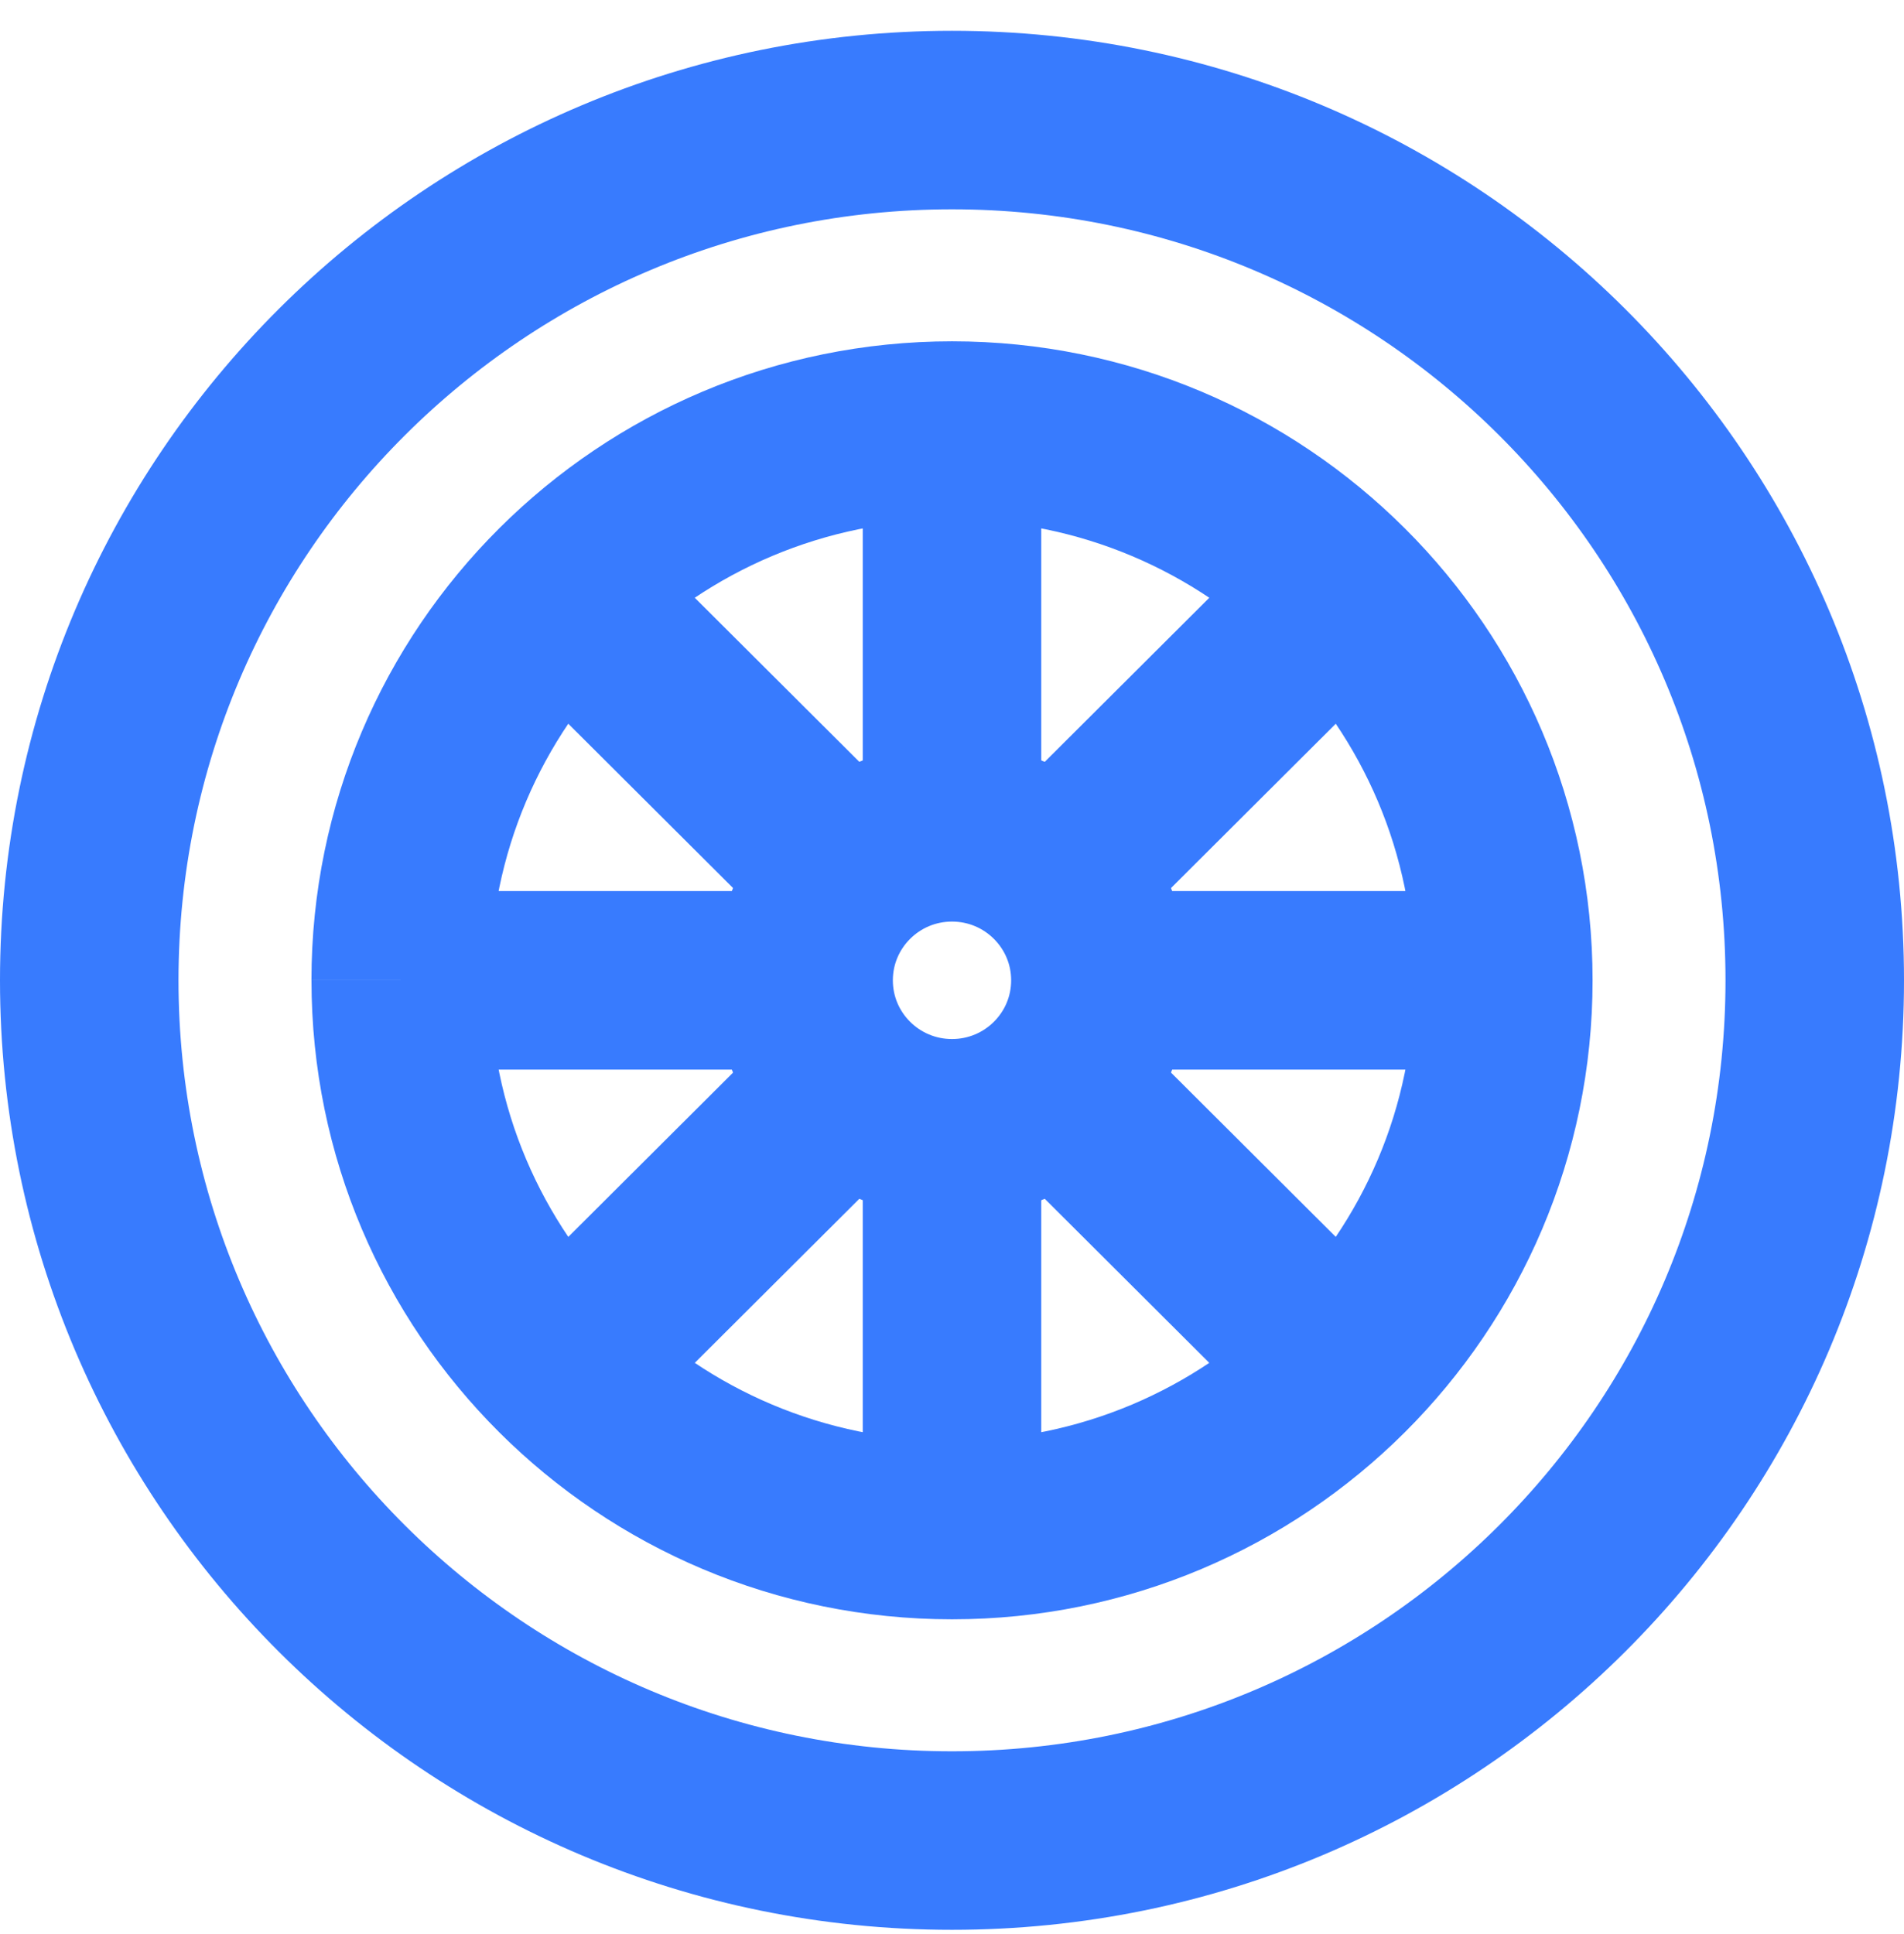 <?xml version="1.0" encoding="UTF-8"?>
<svg xmlns="http://www.w3.org/2000/svg" width="64" height="65" viewBox="0 0 64 65" fill="none">
  <g id="Wheel-Tire--Streamline-Sharp" clip-path="url(#clip0_10525_12624)">
    <path id="Vector_2108" d="M32 27.908V14.472" stroke="#387BFE" stroke-width="6"></path>
    <path id="Vector_2109" d="M32 51.422V37.986" stroke="#387BFE" stroke-width="6"></path>
    <path id="Vector_2110" d="M37.055 32.947H50.532" stroke="#387BFE" stroke-width="6"></path>
    <path id="Vector_2111" d="M13.469 32.947H26.946" stroke="#387BFE" stroke-width="6"></path>
    <path id="Vector_2112" d="M45.084 19.904L35.522 29.438" stroke="#387BFE" stroke-width="6"></path>
    <path id="Vector_2113" d="M18.918 45.99L28.47 36.467" stroke="#387BFE" stroke-width="6"></path>
    <path id="Vector_2114" d="M45.084 45.99L35.522 36.456" stroke="#387BFE" stroke-width="6"></path>
    <path id="Vector_2115" d="M18.918 19.904L28.484 29.441" stroke="#387BFE" stroke-width="6"></path>
    <path id="Ellipse_891" d="M13.47 32.947C13.47 43.15 21.767 51.422 32.001 51.422C42.235 51.422 50.532 43.15 50.532 32.947C50.532 22.743 42.235 14.471 32.001 14.471C21.766 14.471 13.47 22.743 13.469 32.946" stroke="#387BFE" stroke-width="6"></path>
    <path id="Ellipse_902" d="M27.012 32.947C27.012 35.694 29.245 37.92 32 37.92C34.755 37.92 36.988 35.694 36.988 32.947C36.988 30.2 34.755 27.973 32 27.973C29.245 27.973 27.012 30.2 27.012 32.947Z" stroke="#387BFE" stroke-width="6"></path>
    <path id="Vector" d="M32 61.858C48.016 61.858 61 48.914 61 32.947C61 16.979 48.016 4.035 32 4.035C15.984 4.035 3 16.979 3 32.947C3 48.914 15.984 61.858 32 61.858Z" stroke="#387BFE" stroke-width="6"></path>
  </g>
  <defs>
    <clipPath id="clip0_10525_12624">
      <rect width="64" height="64" fill="white" transform="translate(0 0.947)"></rect>
    </clipPath>
  </defs>
</svg>
